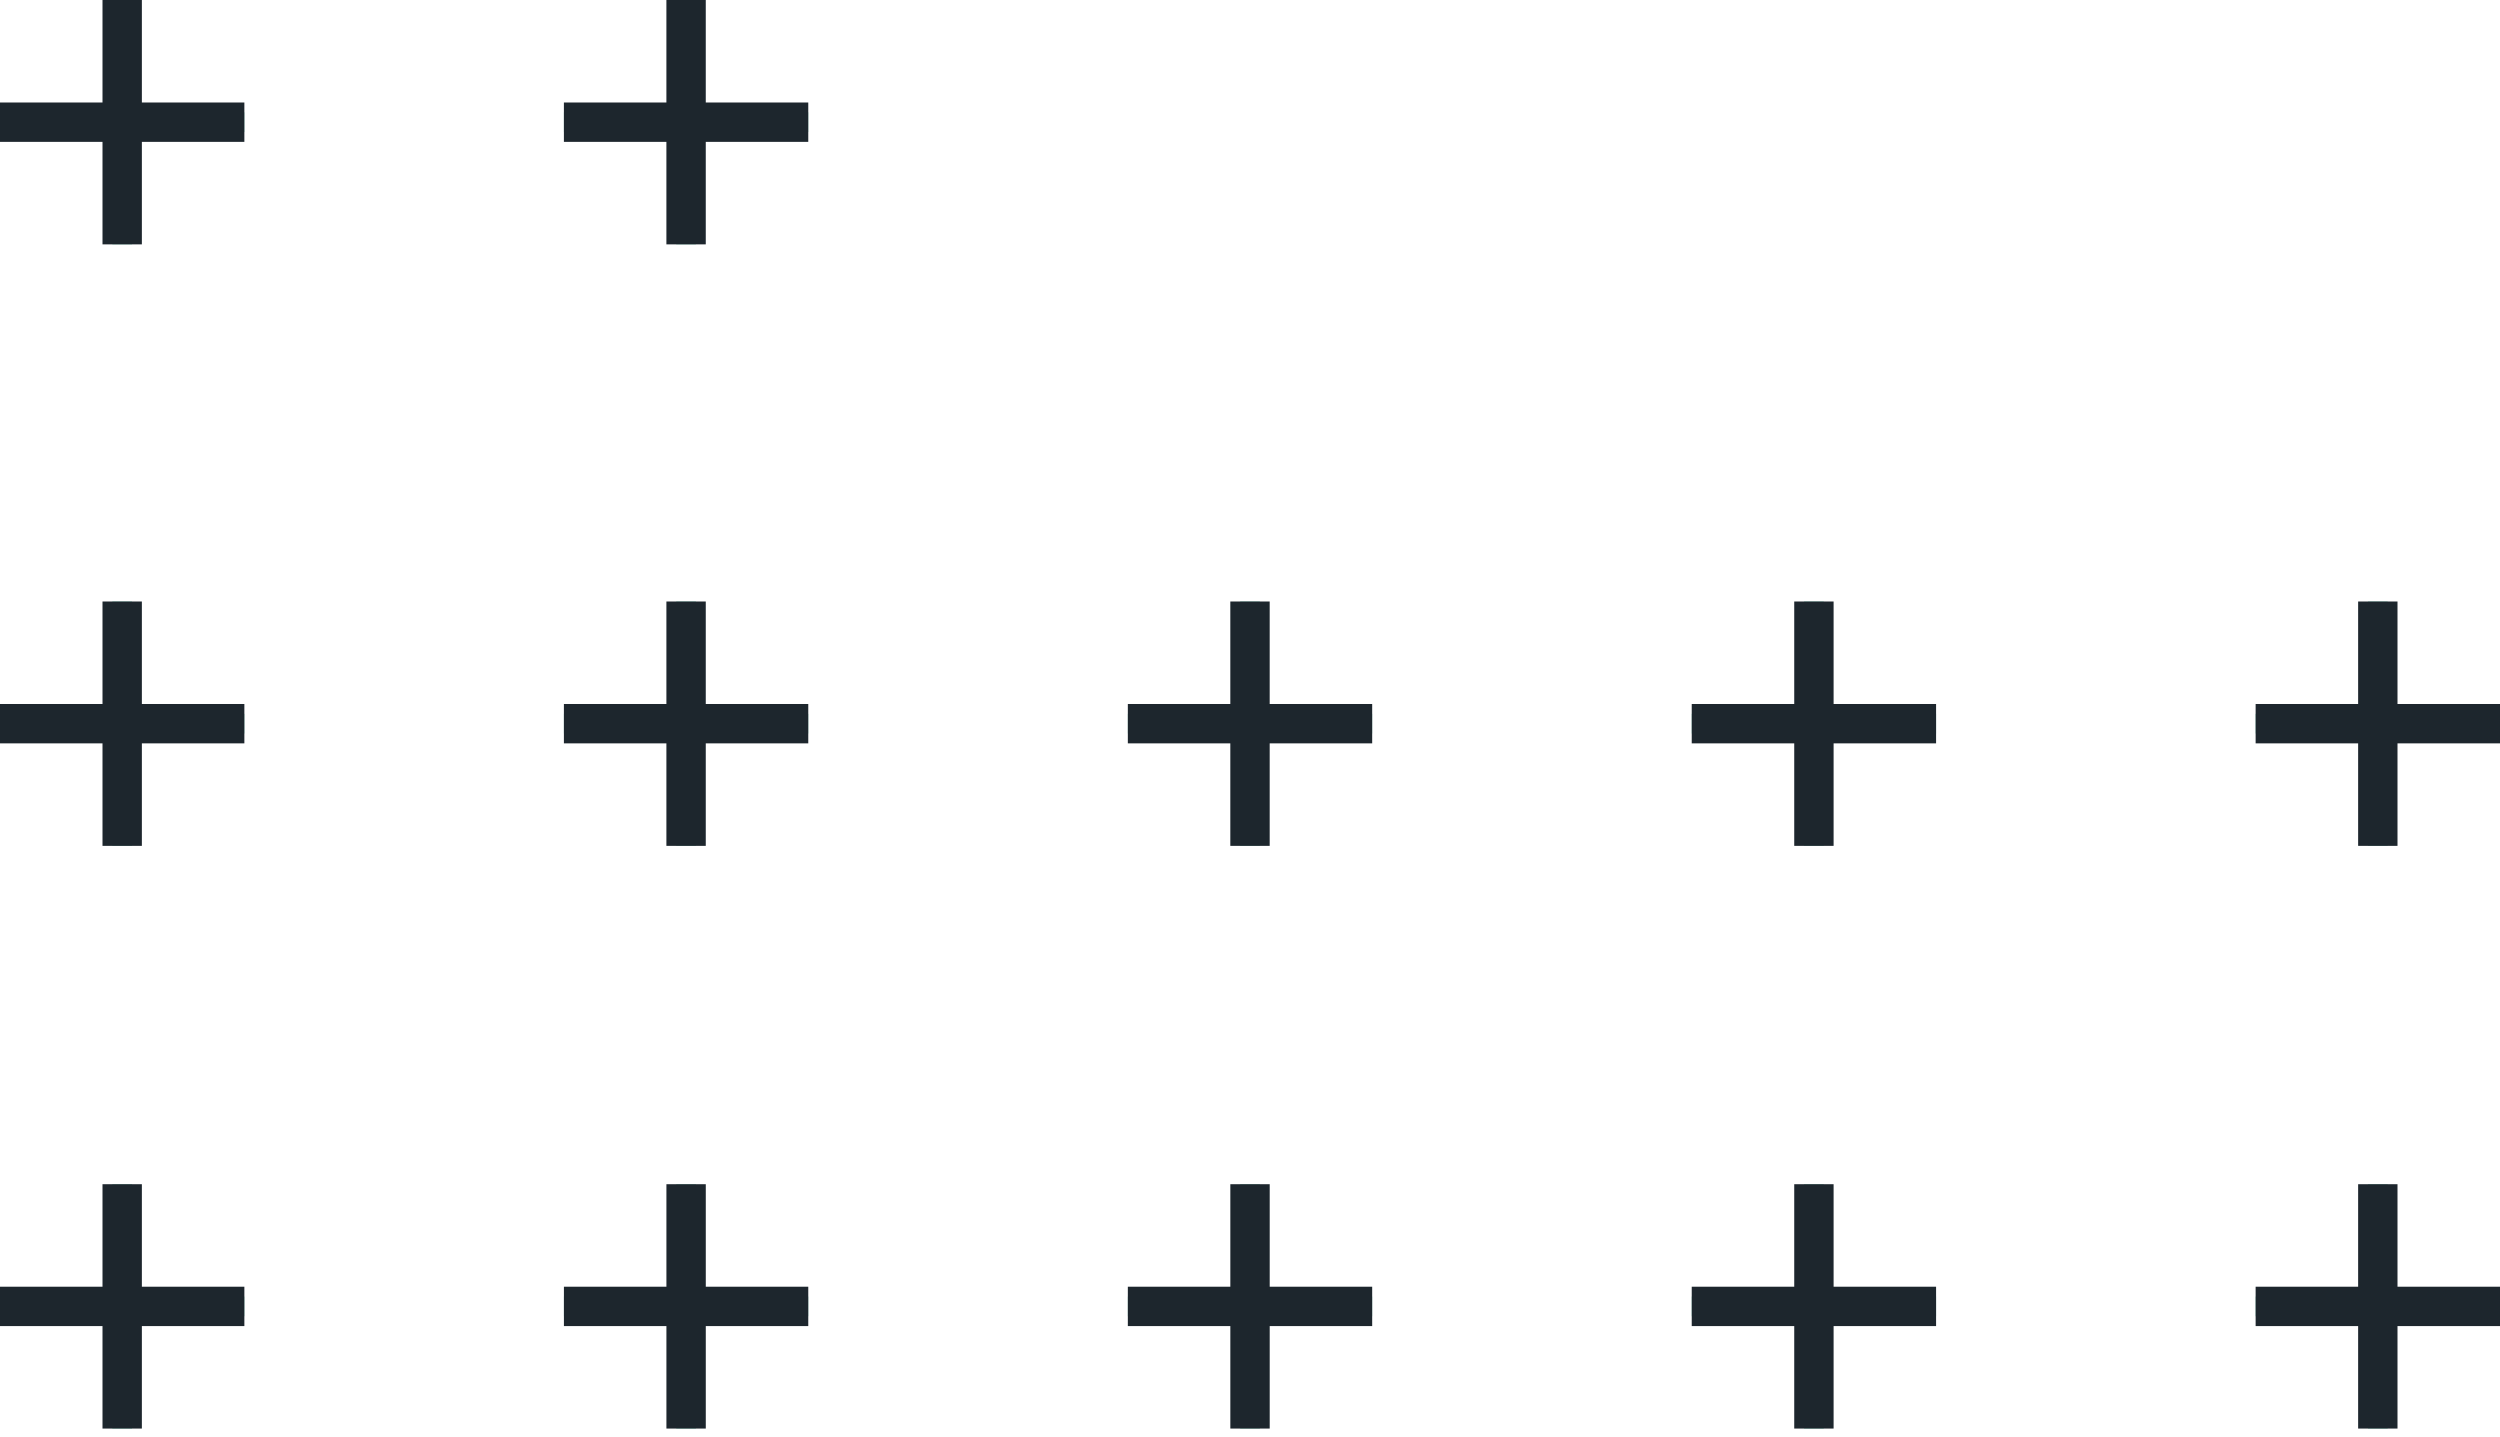 <svg xmlns="http://www.w3.org/2000/svg" width="127" height="73" viewBox="0 0 127 73" fill="none"><path d="M6.207 3.96967e-05V12.414M12.414 6.207H0H12.414Z" stroke="#8BD2BD" stroke-miterlimit="10"></path><path d="M6.207 30.556V42.97M12.414 36.763H0H12.414Z" stroke="#8BD2BD" stroke-miterlimit="10"></path><path d="M6.207 60.158V72.571M12.414 66.365H0H12.414Z" stroke="#8BD2BD" stroke-miterlimit="10"></path><path d="M6.207 3.96967e-05V12.414M12.414 6.207H0H12.414Z" stroke="#1D262D" stroke-width="2" stroke-miterlimit="10"></path><path d="M6.207 30.556V42.97M12.414 36.763H0H12.414Z" stroke="#1D262D" stroke-width="2" stroke-miterlimit="10"></path><path d="M6.207 60.158V72.571M12.414 66.365H0H12.414Z" stroke="#1D262D" stroke-width="2" stroke-miterlimit="10"></path><path d="M34.853 3.96967e-05V12.414M41.06 6.207H28.646H41.06Z" stroke="#8BD2BD" stroke-miterlimit="10"></path><path d="M34.853 30.556V42.97M41.06 36.763H28.646H41.06Z" stroke="#8BD2BD" stroke-miterlimit="10"></path><path d="M34.854 60.158V72.571M41.06 66.365H28.647H41.06Z" stroke="#8BD2BD" stroke-miterlimit="10"></path><path d="M34.853 3.96967e-05V12.414M41.06 6.207H28.646H41.06Z" stroke="#1D262D" stroke-width="2" stroke-miterlimit="10"></path><path d="M34.853 30.556V42.97M41.06 36.763H28.646H41.06Z" stroke="#1D262D" stroke-width="2" stroke-miterlimit="10"></path><path d="M34.854 60.158V72.571M41.06 66.365H28.647H41.06Z" stroke="#1D262D" stroke-width="2" stroke-miterlimit="10"></path><path d="M63.5 30.556V42.97M69.707 36.763H57.294H69.707Z" stroke="#8BD2BD" stroke-miterlimit="10"></path><path d="M63.501 60.158V72.571M69.707 66.365H57.294H69.707Z" stroke="#8BD2BD" stroke-miterlimit="10"></path><path d="M63.5 30.556V42.97M69.707 36.763H57.294H69.707Z" stroke="#1D262D" stroke-width="2" stroke-miterlimit="10"></path><path d="M63.501 60.158V72.571M69.707 66.365H57.294H69.707Z" stroke="#1D262D" stroke-width="2" stroke-miterlimit="10"></path><path d="M92.147 30.556V42.97M98.353 36.763H85.94H98.353Z" stroke="#8BD2BD" stroke-miterlimit="10"></path><path d="M92.147 60.158V72.571M98.353 66.365H85.94H98.353Z" stroke="#8BD2BD" stroke-miterlimit="10"></path><path d="M92.147 30.556V42.97M98.353 36.763H85.94H98.353Z" stroke="#1D262D" stroke-width="2" stroke-miterlimit="10"></path><path d="M92.147 60.158V72.571M98.353 66.365H85.94H98.353Z" stroke="#1D262D" stroke-width="2" stroke-miterlimit="10"></path><path d="M120.793 30.556V42.97M127 36.763H114.586H127Z" stroke="#8BD2BD" stroke-miterlimit="10"></path><path d="M120.793 60.158V72.571M127 66.365H114.586H127Z" stroke="#8BD2BD" stroke-miterlimit="10"></path><path d="M120.793 30.556V42.97M127 36.763H114.586H127Z" stroke="#1D262D" stroke-width="2" stroke-miterlimit="10"></path><path d="M120.793 60.158V72.571M127 66.365H114.586H127Z" stroke="#1D262D" stroke-width="2" stroke-miterlimit="10"></path></svg>